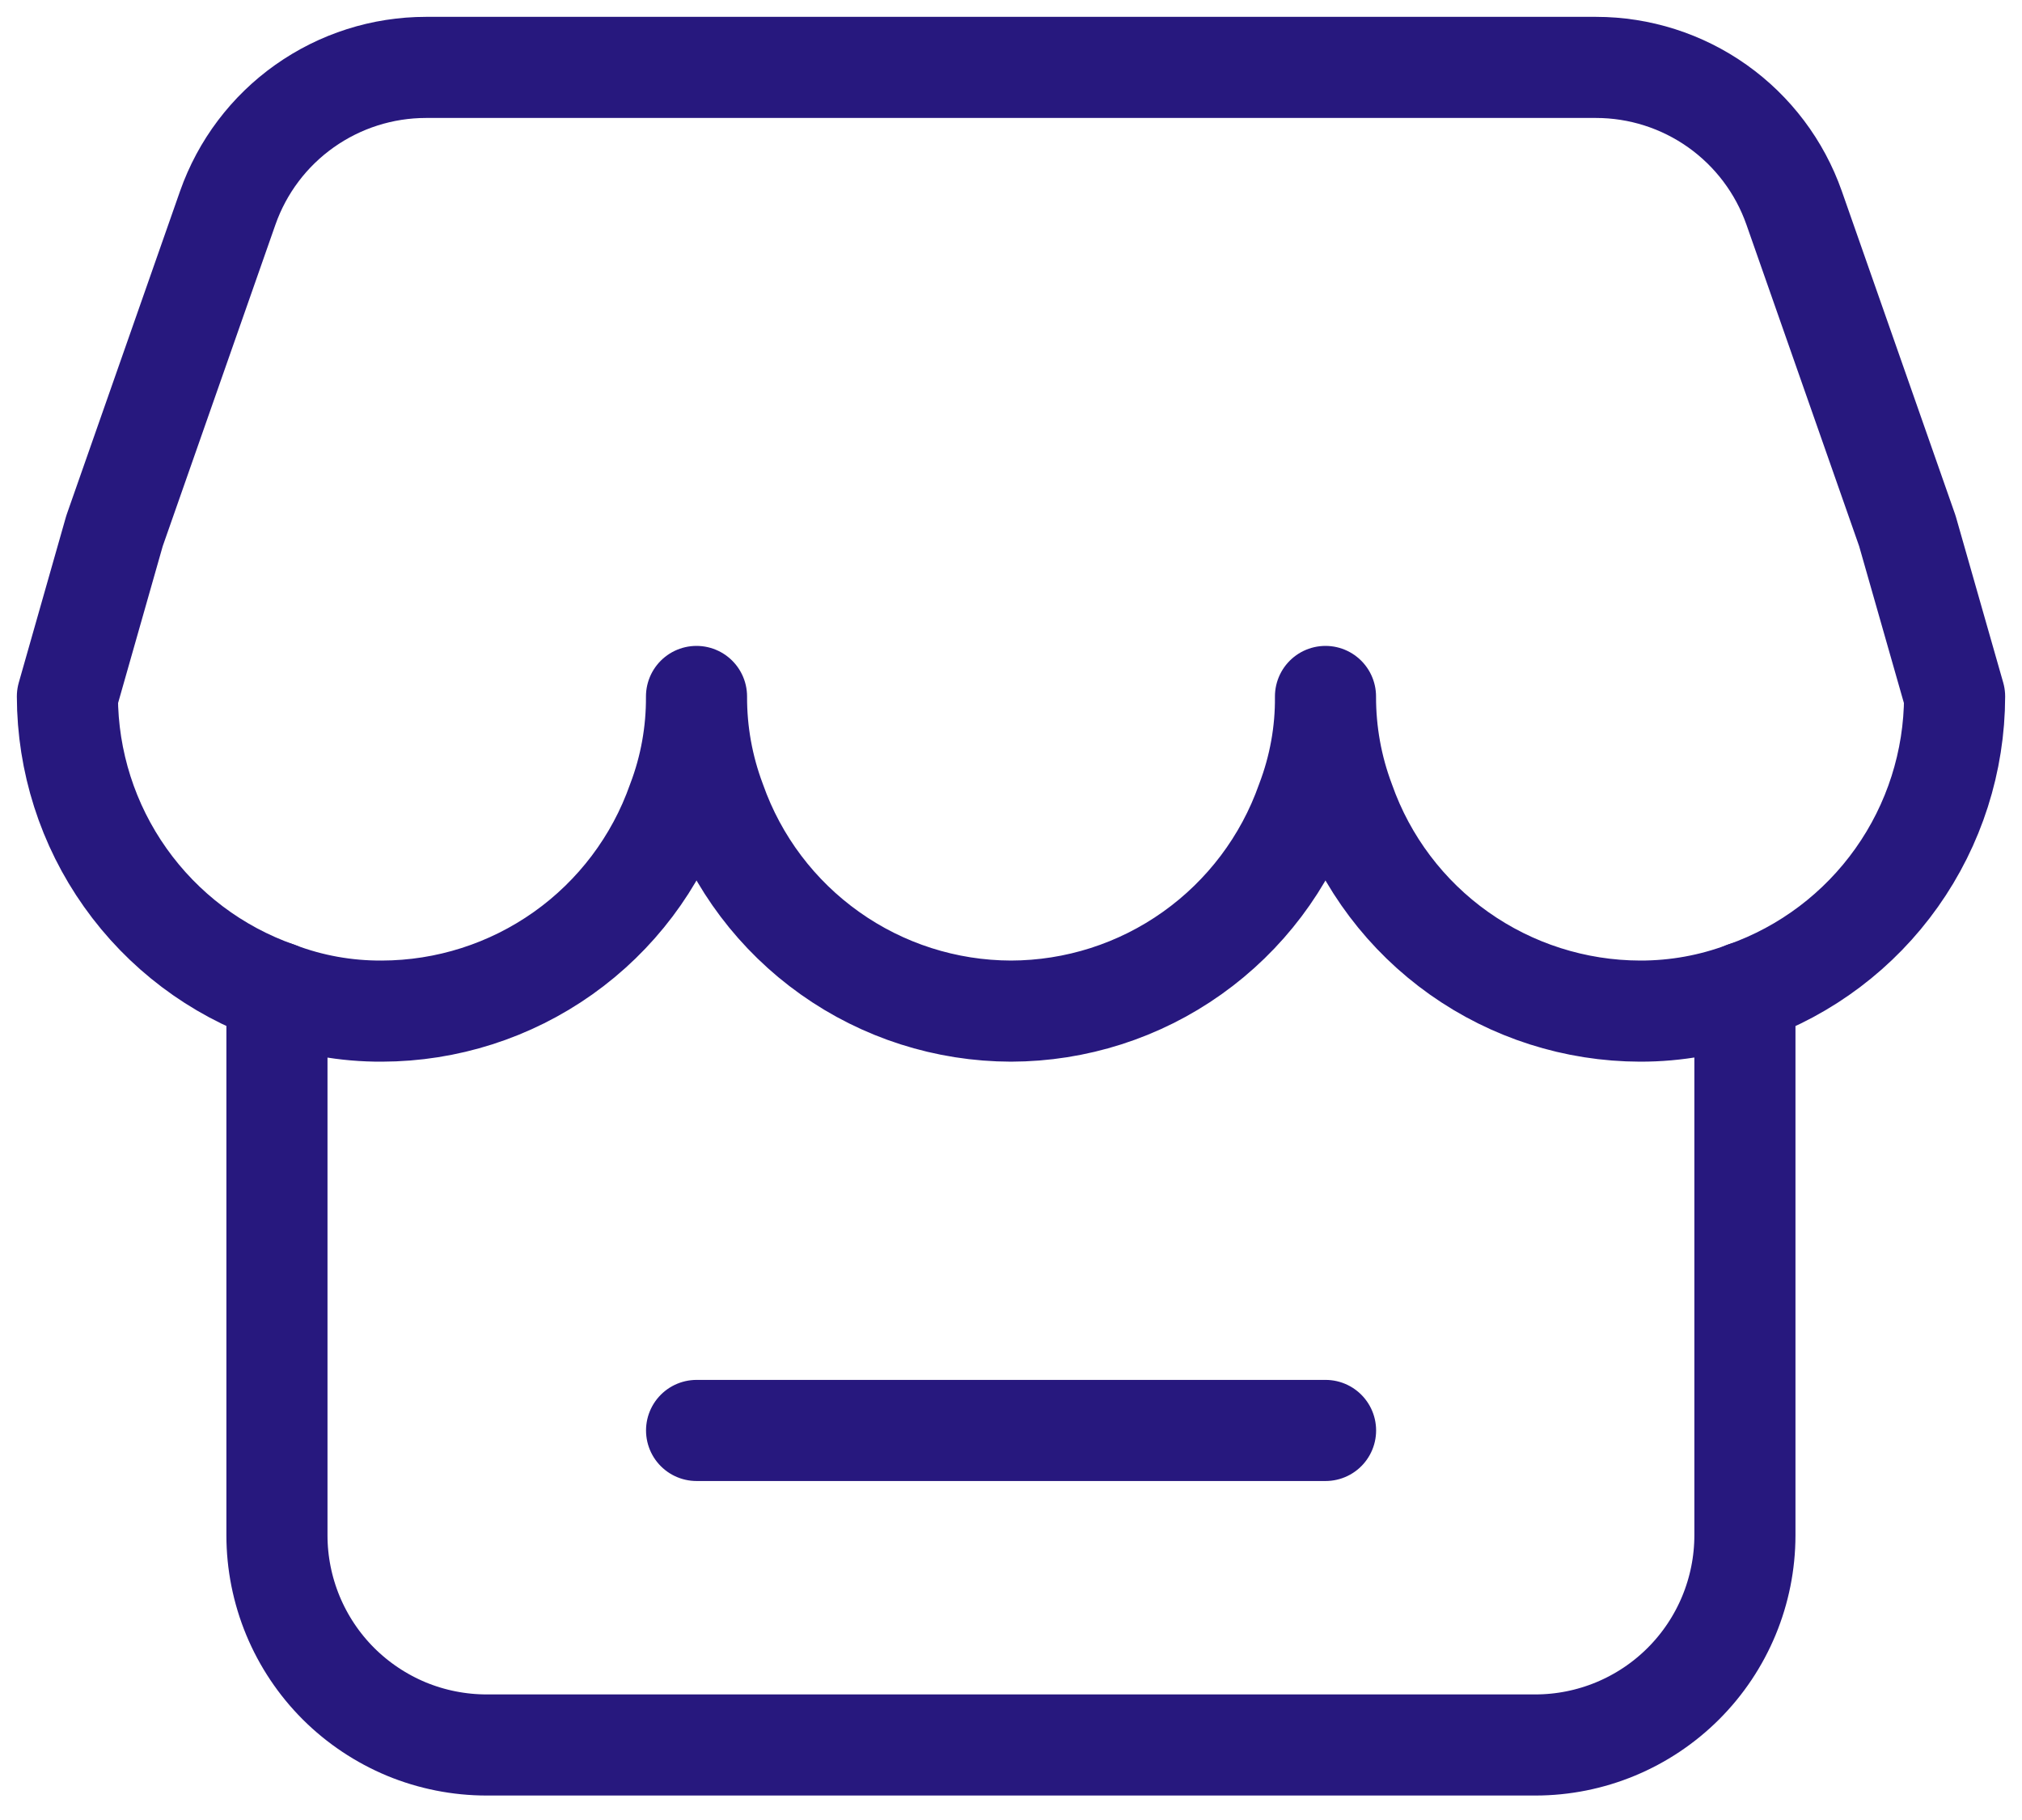 <svg width="30" height="27" viewBox="0 0 30 27" fill="none" xmlns="http://www.w3.org/2000/svg">
<path d="M29 10.332C28.998 11.296 28.698 12.235 28.141 13.02C27.584 13.806 26.797 14.4 25.888 14.72C25.391 14.907 24.865 15.001 24.334 15C23.371 14.998 22.432 14.698 21.646 14.141C20.86 13.584 20.266 12.797 19.946 11.888C19.759 11.391 19.665 10.864 19.666 10.332C19.671 10.864 19.575 11.392 19.386 11.888C19.066 12.796 18.472 13.583 17.687 14.14C16.902 14.698 15.963 14.998 15 15C14.037 14.998 13.098 14.698 12.313 14.14C11.528 13.583 10.934 12.796 10.614 11.888C10.427 11.391 10.332 10.864 10.334 10.332C10.337 10.864 10.243 11.392 10.054 11.888C9.734 12.797 9.14 13.584 8.354 14.141C7.568 14.698 6.629 14.998 5.666 15C5.136 15.003 4.607 14.909 4.112 14.72C3.203 14.4 2.416 13.806 1.859 13.02C1.302 12.235 1.002 11.296 1 10.332L1.699 7.876L3.379 3.084C3.593 2.475 3.991 1.947 4.518 1.574C5.045 1.201 5.674 1 6.32 1H23.68C24.325 1 24.955 1.201 25.481 1.574C26.008 1.948 26.405 2.475 26.619 3.084L28.299 7.876L29 10.332Z" stroke="#27187E" stroke-width="1.5" stroke-linecap="round" stroke-linejoin="round"/>
<path d="M25.889 14.719V22.777C25.888 23.602 25.561 24.392 24.977 24.976C24.394 25.559 23.603 25.887 22.779 25.887H7.221C6.813 25.887 6.408 25.807 6.03 25.651C5.653 25.494 5.31 25.265 5.021 24.977C4.732 24.688 4.503 24.345 4.346 23.967C4.19 23.59 4.109 23.185 4.109 22.777V14.719M10.335 21.221H19.667" stroke="#27187E" stroke-width="1.5" stroke-linecap="round" stroke-linejoin="round"/>
</svg>
